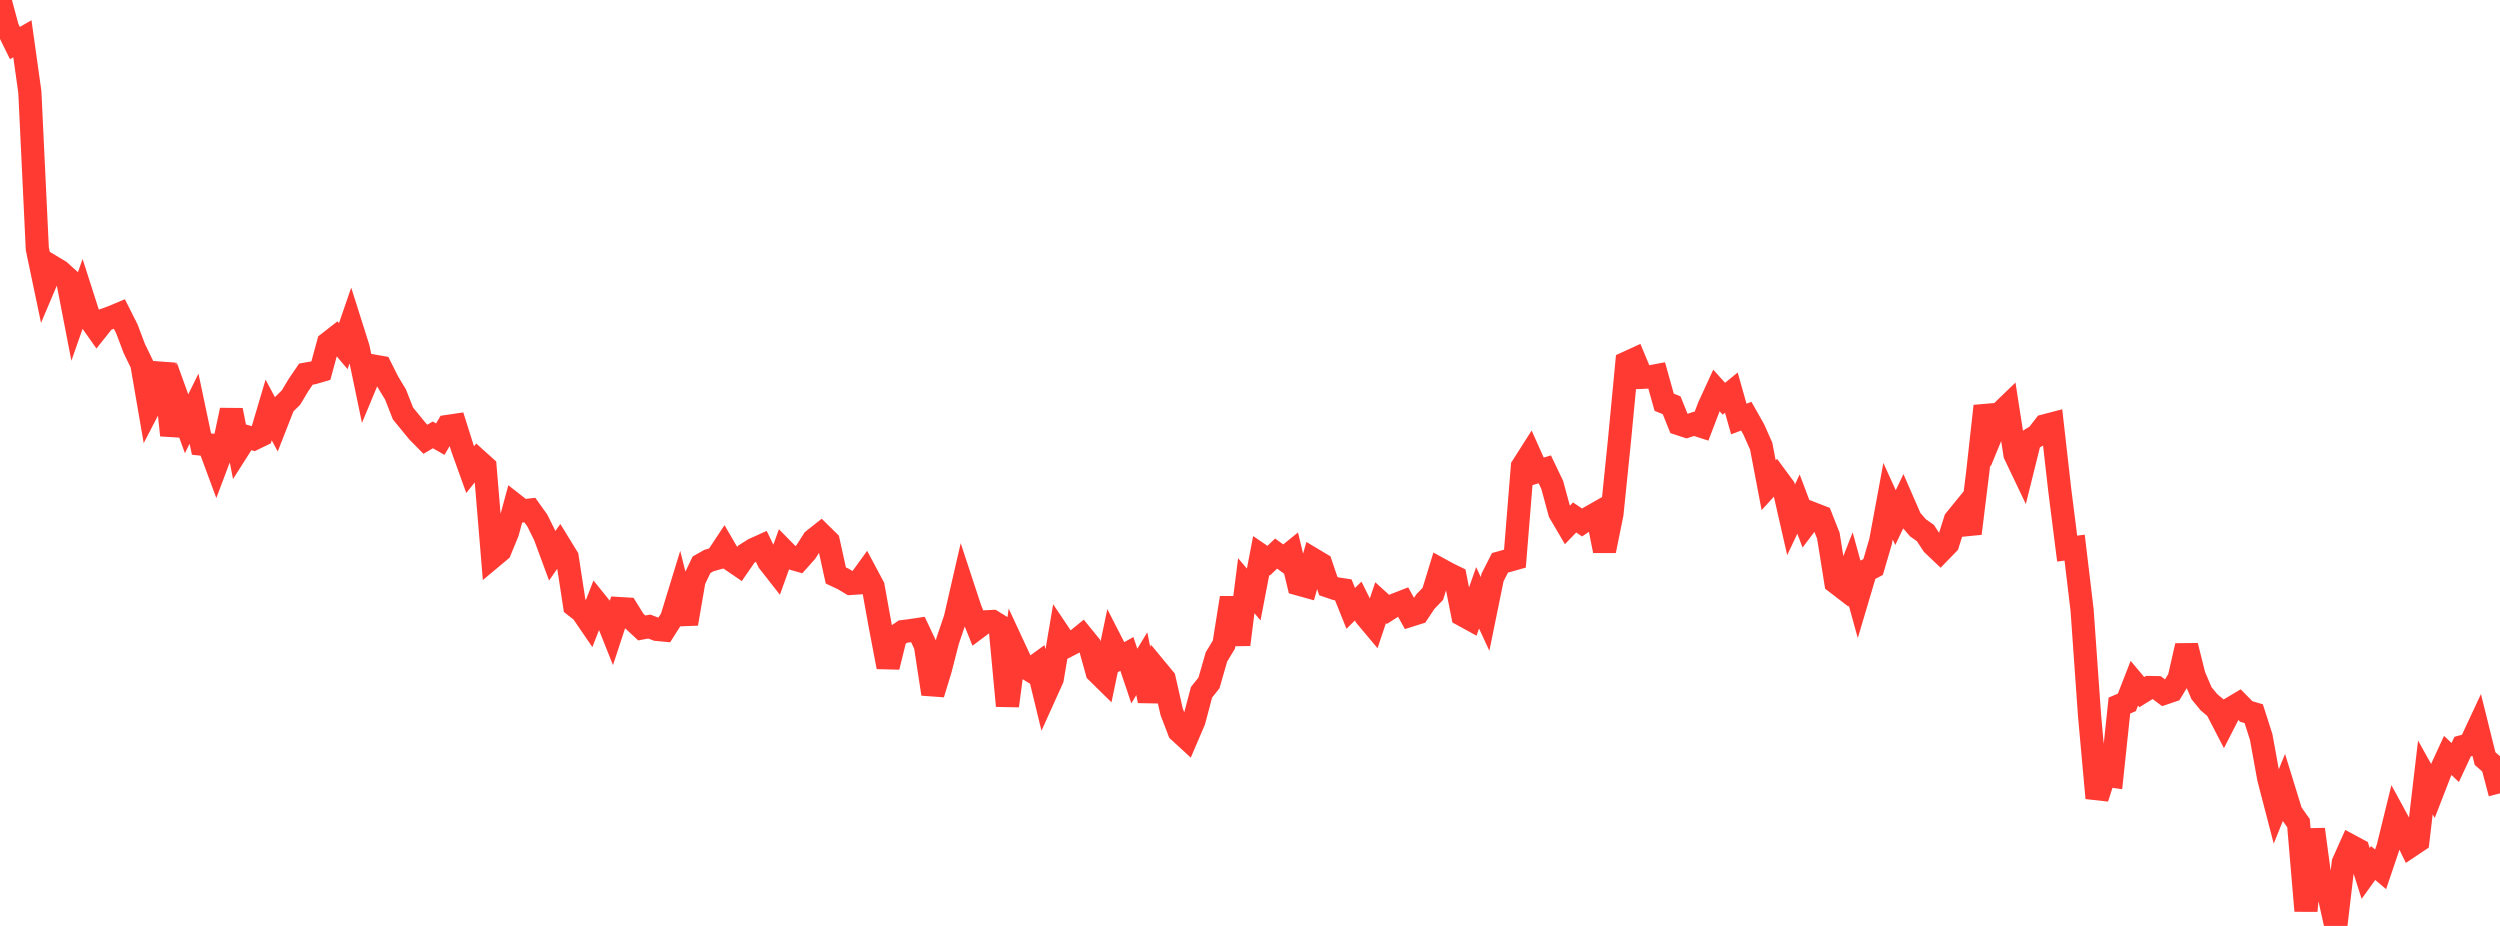 <?xml version="1.0" standalone="no"?>
<!DOCTYPE svg PUBLIC "-//W3C//DTD SVG 1.1//EN" "http://www.w3.org/Graphics/SVG/1.1/DTD/svg11.dtd">

<svg width="135" height="50" viewBox="0 0 135 50" preserveAspectRatio="none" 
  xmlns="http://www.w3.org/2000/svg"
  xmlns:xlink="http://www.w3.org/1999/xlink">


<polyline points="0.0, 0.0 0.403, 1.509 0.806, 2.325 1.209, 2.094 1.612, 4.971 2.015, 13.437 2.418, 15.358 2.821, 14.407 3.224, 14.649 3.627, 15.014 4.03, 17.096 4.433, 15.948 4.836, 17.205 5.239, 17.778 5.642, 17.273 6.045, 17.129 6.448, 16.96 6.851, 17.759 7.254, 18.825 7.657, 19.654 8.06, 21.992 8.463, 21.213 8.866, 19.647 9.269, 23.503 9.672, 21.765 10.075, 22.883 10.478, 22.069 10.881, 23.982 11.284, 24.022 11.687, 25.11 12.09, 24.04 12.493, 22.151 12.896, 24.212 13.299, 23.577 13.701, 23.695 14.104, 23.499 14.507, 22.138 14.91, 22.892 15.313, 21.863 15.716, 21.465 16.119, 20.791 16.522, 20.201 16.925, 20.13 17.328, 20.012 17.731, 18.527 18.134, 18.213 18.537, 18.691 18.94, 17.522 19.343, 18.795 19.746, 20.73 20.149, 19.763 20.552, 19.833 20.955, 20.636 21.358, 21.301 21.761, 22.327 22.164, 22.821 22.567, 23.312 22.97, 23.721 23.373, 23.484 23.776, 23.715 24.179, 23.026 24.582, 22.966 24.985, 24.241 25.388, 25.36 25.791, 24.857 26.194, 25.22 26.597, 30.071 27.0, 29.734 27.403, 28.754 27.806, 27.275 28.209, 27.591 28.612, 27.544 29.015, 28.107 29.418, 28.92 29.821, 30.01 30.224, 29.433 30.627, 30.088 31.03, 32.707 31.433, 33.023 31.836, 33.613 32.239, 32.577 32.642, 33.075 33.045, 34.087 33.448, 32.862 33.851, 32.886 34.254, 33.535 34.657, 33.91 35.06, 33.833 35.463, 33.987 35.866, 34.025 36.269, 33.389 36.672, 32.075 37.075, 33.68 37.478, 31.344 37.881, 30.498 38.284, 30.269 38.687, 30.154 39.09, 29.543 39.493, 30.236 39.896, 30.511 40.299, 29.925 40.701, 29.671 41.104, 29.489 41.507, 30.327 41.91, 30.842 42.313, 29.724 42.716, 30.133 43.119, 30.249 43.522, 29.797 43.925, 29.163 44.328, 28.844 44.731, 29.24 45.134, 31.076 45.537, 31.264 45.94, 31.506 46.343, 31.479 46.746, 30.921 47.149, 31.676 47.552, 33.908 47.955, 36.015 48.358, 34.379 48.761, 34.105 49.164, 34.054 49.567, 33.993 49.97, 34.846 50.373, 37.473 50.776, 36.155 51.179, 34.586 51.582, 33.406 51.985, 31.654 52.388, 32.878 52.791, 33.882 53.194, 33.58 53.597, 33.559 54.0, 33.806 54.403, 38.115 54.806, 35.069 55.209, 35.936 55.612, 36.183 56.015, 35.89 56.418, 37.547 56.821, 36.654 57.224, 34.278 57.627, 34.879 58.03, 34.669 58.433, 34.34 58.836, 34.835 59.239, 36.282 59.642, 36.678 60.045, 34.751 60.448, 35.537 60.851, 35.312 61.254, 36.506 61.657, 35.84 62.06, 37.845 62.463, 36.171 62.866, 36.658 63.269, 38.438 63.672, 39.485 64.075, 39.855 64.478, 38.912 64.881, 37.384 65.284, 36.879 65.687, 35.477 66.09, 34.809 66.493, 32.284 66.896, 34.806 67.299, 31.628 67.701, 32.102 68.104, 30.002 68.507, 30.278 68.91, 29.892 69.313, 30.186 69.716, 29.86 70.119, 31.536 70.522, 31.648 70.925, 30.22 71.328, 30.461 71.731, 31.653 72.134, 31.79 72.537, 31.851 72.94, 32.852 73.343, 32.456 73.746, 33.268 74.149, 33.748 74.552, 32.546 74.955, 32.911 75.358, 32.653 75.761, 32.496 76.164, 33.221 76.567, 33.094 76.97, 32.487 77.373, 32.069 77.776, 30.754 78.179, 30.976 78.582, 31.173 78.985, 33.205 79.388, 33.426 79.791, 32.283 80.194, 33.154 80.597, 31.184 81.0, 30.392 81.403, 30.28 81.806, 30.167 82.209, 25.196 82.612, 24.563 83.015, 25.466 83.418, 25.345 83.821, 26.186 84.224, 27.673 84.627, 28.36 85.03, 27.942 85.433, 28.215 85.836, 27.945 86.239, 27.715 86.642, 29.743 87.045, 27.755 87.448, 23.817 87.851, 19.593 88.254, 19.408 88.657, 20.376 89.06, 20.358 89.463, 20.282 89.866, 21.722 90.269, 21.884 90.672, 22.885 91.075, 23.018 91.478, 22.887 91.881, 23.017 92.284, 21.964 92.687, 21.086 93.09, 21.532 93.493, 21.202 93.896, 22.628 94.299, 22.474 94.701, 23.185 95.104, 24.089 95.507, 26.202 95.91, 25.76 96.313, 26.307 96.716, 28.075 97.119, 27.22 97.522, 28.287 97.925, 27.752 98.328, 27.909 98.731, 28.925 99.134, 31.446 99.537, 31.755 99.94, 30.725 100.343, 32.187 100.746, 30.83 101.149, 30.618 101.552, 29.24 101.955, 27.065 102.358, 27.951 102.761, 27.105 103.164, 28.03 103.567, 28.498 103.97, 28.783 104.373, 29.396 104.776, 29.779 105.179, 29.365 105.582, 28.082 105.985, 27.587 106.388, 28.806 106.791, 25.555 107.194, 21.929 107.597, 23.311 108.0, 22.332 108.403, 21.943 108.806, 24.533 109.209, 25.378 109.612, 23.758 110.015, 23.516 110.418, 22.993 110.821, 22.888 111.224, 26.442 111.627, 29.624 112.03, 29.572 112.433, 32.945 112.836, 38.65 113.239, 43.094 113.642, 41.847 114.045, 41.906 114.448, 38.1 114.851, 37.928 115.254, 36.896 115.657, 37.375 116.06, 37.126 116.463, 37.132 116.866, 37.435 117.269, 37.298 117.672, 36.638 118.075, 34.872 118.478, 36.482 118.881, 37.432 119.284, 37.921 119.687, 38.26 120.09, 39.037 120.493, 38.25 120.896, 38.01 121.299, 38.421 121.701, 38.538 122.104, 39.798 122.507, 42.017 122.91, 43.569 123.313, 42.572 123.716, 43.879 124.119, 44.448 124.522, 49.185 124.925, 44.786 125.328, 47.787 125.731, 48.197 126.134, 50.0 126.537, 46.585 126.94, 45.683 127.343, 45.899 127.746, 47.165 128.149, 46.604 128.552, 46.945 128.955, 45.754 129.358, 44.113 129.761, 44.854 130.164, 45.68 130.567, 45.41 130.97, 41.982 131.373, 42.706 131.776, 41.666 132.179, 40.792 132.582, 41.177 132.985, 40.314 133.388, 40.206 133.791, 39.343 134.194, 40.965 134.597, 41.314 135.0, 42.84" fill="none" stroke="#ff3a33" stroke-width="1.25"/>

</svg>
